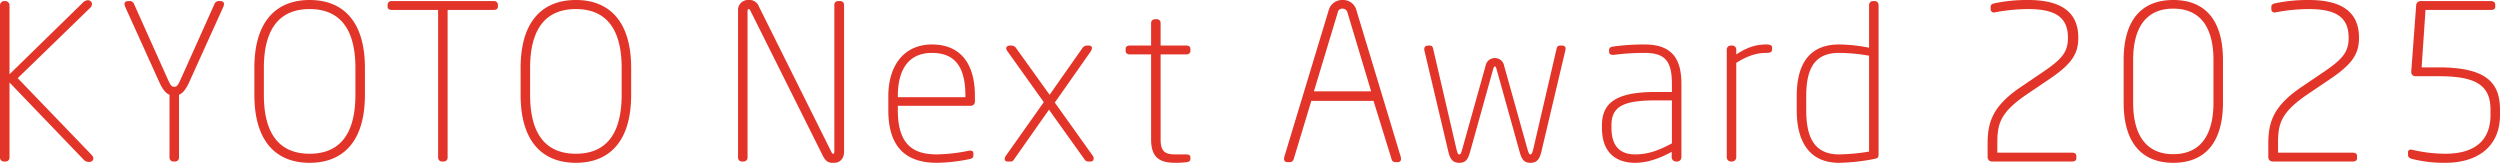 <svg xmlns="http://www.w3.org/2000/svg" width="868.35" height="56.55" viewBox="0 0 868.35 56.55"><path d="M-402.112-54.75a1.4,1.4,0,0,0-1.425-1.275,2.517,2.517,0,0,0-1.725.825l-25.5,24.9v-24a1.475,1.475,0,0,0-1.425-1.425h-.45a1.475,1.475,0,0,0-1.425,1.425V-1.425A1.349,1.349,0,0,0-432.788,0h.75a1.349,1.349,0,0,0,1.275-1.425V-27.45l25.95,27a2.555,2.555,0,0,0,1.725.6c1.35,0,1.95-1.275.9-2.4l-25.725-26.7,25.2-24.45A2.016,2.016,0,0,0-402.112-54.75Zm45.6,1.05c.6-1.35.075-2.025-1.05-2.025h-.75a1.605,1.605,0,0,0-1.2.9l-11.775,26.25c-.975,2.175-1.35,2.625-2.25,2.625s-1.275-.45-2.25-2.625l-11.775-26.25a1.605,1.605,0,0,0-1.2-.9h-.75c-1.125,0-1.65.675-1.05,2.025l11.85,26.175c1.275,2.775,2.4,3.9,3.525,4.35v21.75A1.349,1.349,0,0,0-373.913,0h.75a1.349,1.349,0,0,0,1.275-1.425v-21.75c1.125-.45,2.25-1.575,3.525-4.35Zm49.2,30.525v-9.3c0-16.725-8.025-23.625-19.2-23.625s-19.2,6.9-19.2,23.625v9.3c0,16.725,8.025,23.625,19.2,23.625S-307.312-6.45-307.312-23.175Zm-3.3,0c0,15.3-6.825,20.475-15.9,20.475s-15.9-5.175-15.9-20.475v-9.3c0-15.3,6.825-20.475,15.9-20.475s15.9,5.175,15.9,20.475Zm49.5-30.6v-.675a1.305,1.305,0,0,0-1.425-1.275h-35.475a1.305,1.305,0,0,0-1.425,1.275v.675c0,.75.6,1.125,1.425,1.125h16.125V-1.425A1.349,1.349,0,0,0-280.612,0h.75a1.349,1.349,0,0,0,1.275-1.425V-52.65h16.05C-261.712-52.65-261.112-53.025-261.112-53.775Zm46.275,30.6v-9.3c0-16.725-8.025-23.625-19.2-23.625s-19.2,6.9-19.2,23.625v9.3c0,16.725,8.025,23.625,19.2,23.625S-214.837-6.45-214.837-23.175Zm-3.3,0c0,15.3-6.825,20.475-15.9,20.475s-15.9-5.175-15.9-20.475v-9.3c0-15.3,6.825-20.475,15.9-20.475s15.9,5.175,15.9,20.475Zm77.25,19.8V-54.3a1.3,1.3,0,0,0-1.275-1.425h-.9a1.292,1.292,0,0,0-1.2,1.425V-3.375c0,.3-.075.675-.375.675s-.45-.225-.6-.525l-25.2-50.55a3.463,3.463,0,0,0-3.6-2.325,3.464,3.464,0,0,0-3.675,3.675v51A1.349,1.349,0,0,0-176.437,0h.75a1.349,1.349,0,0,0,1.275-1.425v-51c0-.375.225-.525.375-.525.3,0,.45.225.6.525L-148.162-1.8a5.527,5.527,0,0,0,1.35,1.725,3.816,3.816,0,0,0,2.55.525C-142.387.45-140.887-.975-140.887-3.375Zm45.45-17.4V-22.8c0-10.65-4.575-17.85-14.925-17.85-9.9,0-15.15,7.575-15.15,17.925v4.95C-125.513-3.6-117.938.45-108.638.45A59.466,59.466,0,0,0-97.388-.825c1.125-.225,1.425-.6,1.425-1.425v-.525c0-.975-.825-1.125-1.575-.975a59.326,59.326,0,0,1-11.1,1.275c-7.5,0-13.575-2.7-13.575-15.3V-19.35h25.35A1.424,1.424,0,0,0-95.438-20.775Zm-3.3-1.575h-23.475v-.375c0-8.925,3.525-15,11.85-15,8.475,0,11.625,5.475,11.625,14.925Zm44.55,21.3a1.512,1.512,0,0,0-.225-.825l-13.275-18.6L-55.312-38.1a2.569,2.569,0,0,0,.525-1.275c0-.525-.3-.9-1.125-.9h-.675a1.932,1.932,0,0,0-1.425.75l-11.475,16.35-11.85-16.5a1.949,1.949,0,0,0-1.425-.6h-.45c-.9,0-1.35.45-1.35.975a1.573,1.573,0,0,0,.3.825l12.75,17.85L-84.713-1.95A1.99,1.99,0,0,0-85.088-.9c0,.525.3.9,1.05.9h1.275c.3,0,.6-.3.825-.6L-69.713-18-57.262-.6a1.5,1.5,0,0,0,1.425.6h.6A.981.981,0,0,0-54.187-1.05Zm33.6.075v-.45c0-.675-.45-1.05-1.575-1.05h-3.6c-3.3,0-5.175-.675-5.175-5.175V-37.2h8.925c.825,0,1.425-.45,1.425-1.2v-.75c0-.75-.6-1.125-1.425-1.125h-8.925V-48a1.292,1.292,0,0,0-1.2-1.425h-.825A1.3,1.3,0,0,0-34.237-48v7.725h-7.425c-.825,0-1.425.375-1.425,1.125v.75c0,.75.6,1.2,1.425,1.2h7.425V-7.65c0,6.45,3.15,8.1,8.475,8.1a32.122,32.122,0,0,0,3.9-.225C-20.812.075-20.587-.375-20.587-.975Zm73.05-.675L37.088-52.5a4.764,4.764,0,0,0-4.8-3.6,4.853,4.853,0,0,0-4.875,3.675L12.038-1.65c-.3,1.05.075,1.875,1.05,1.875h.975a1.47,1.47,0,0,0,1.2-.975l6.15-20.325h21.6L49.313-.75a1.282,1.282,0,0,0,1.2.975h.9C52.463.225,52.763-.6,52.463-1.65ZM42.188-24.375H22.313l8.25-27.3A1.6,1.6,0,0,1,32.288-53.1a1.778,1.778,0,0,1,1.725,1.5Zm67.425-14.1c.3-1.125.075-1.8-1.35-1.8h-.45c-.825,0-1.05.525-1.2,1.05L98.512-4.35c-.45,1.875-.75,1.875-1.05,1.875s-.525-.225-.975-1.8l-8.1-28.95a3.212,3.212,0,0,0-3.225-2.7,3.212,3.212,0,0,0-3.225,2.7l-8.1,28.95c-.45,1.575-.6,1.8-.975,1.8-.45,0-.6-.075-1.05-1.875l-8.1-34.875c-.15-.525-.3-1.05-1.2-1.05h-.45c-1.35,0-1.575.9-1.35,1.8L68.962-3.6c.675,2.85,1.575,4.05,3.9,4.05,2.4,0,3.075-1.5,3.825-4.275l7.95-28.5c.225-.6.3-.675.525-.675s.3.075.525.675l7.95,28.5C94.387-1.05,95.063.45,97.462.45c2.325,0,3.225-1.2,3.9-4.05ZM149.962-1.5V-26.85c0-8.1-2.625-13.8-12.75-13.8a76.656,76.656,0,0,0-10.65.675c-1.125.15-1.725.375-1.725,1.35v.45c0,1.125.975,1.2,1.725,1.125a81.04,81.04,0,0,1,10.65-.675c7.275,0,9.45,3.075,9.45,10.875v2.7h-5.775c-13.65,0-18.525,3.825-18.525,11.55v.975c0,9.375,5.85,12.075,11.475,12.075,4.65,0,9.075-1.8,12.75-3.825V-1.5a1.5,1.5,0,0,0,1.5,1.5h.375A1.5,1.5,0,0,0,149.962-1.5Zm-3.3-4.8c-5.025,2.7-8.625,3.825-12.825,3.825-4.5,0-8.175-2.175-8.175-9.15V-12.6c0-6.375,3.9-8.625,15.225-8.625h5.775Zm34.8-32.625v-.6c0-.9-.825-1.125-2.025-1.125-3.675,0-6.6.975-10.425,3.45v-1.575a1.383,1.383,0,0,0-1.35-1.5h-.6a1.383,1.383,0,0,0-1.35,1.5v37.35A1.475,1.475,0,0,0,167.138,0h.45a1.475,1.475,0,0,0,1.425-1.425v-32.85c4.425-2.775,7.575-3.45,10.425-3.45C180.638-37.725,181.463-37.95,181.463-38.925ZM218.438-2.4V-54.3a1.349,1.349,0,0,0-1.275-1.425h-.75a1.349,1.349,0,0,0-1.275,1.425v14.775a55.391,55.391,0,0,0-10.425-1.125c-9.75,0-14.7,6.075-14.7,17.925v4.95c0,10.8,4.35,18.225,14.7,18.225a68.644,68.644,0,0,0,12.6-1.425C218.213-1.2,218.438-1.5,218.438-2.4Zm-3.3-1.05a68.554,68.554,0,0,1-10.425.975c-8.4,0-11.4-5.625-11.4-15.3v-4.95c0-9.9,3.15-15,11.4-15a60.579,60.579,0,0,1,10.425.975Zm72.675-39.525c0-9.075-6.15-13.125-17.4-13.125a54.569,54.569,0,0,0-11.625,1.125c-.75.15-1.425.45-1.425,1.2v.825a1.141,1.141,0,0,0,1.2,1.2,3.249,3.249,0,0,1,.375-.075,62.509,62.509,0,0,1,11.475-1.125c9.975,0,13.8,3.225,13.8,9.975,0,4.8-1.875,7.275-8.625,11.85l-7.65,5.175c-10.125,6.825-11.625,12.525-11.625,19.875V-1.5a1.5,1.5,0,0,0,1.5,1.5h27.825c.825,0,1.5-.3,1.5-1.125V-1.95c0-.825-.75-1.125-1.5-1.125h-25.95v-3c0-6.75.675-10.8,10.35-17.325l7.65-5.175C285.487-33.825,287.813-37.35,287.813-42.975Zm50.25,22.5V-35.25c0-14.475-6.75-20.85-17.25-20.85s-17.25,6.375-17.25,20.85v14.775C303.563-6,310.313.45,320.813.45S338.063-6,338.063-20.475Zm-3.3,0c0,11.85-4.95,17.925-13.95,17.925s-13.95-6.075-13.95-17.925V-35.25c0-11.85,4.95-17.85,13.95-17.85s13.95,6,13.95,17.85Zm50.55-22.5c0-9.075-6.15-13.125-17.4-13.125a54.569,54.569,0,0,0-11.625,1.125c-.75.15-1.425.45-1.425,1.2v.825a1.141,1.141,0,0,0,1.2,1.2,3.249,3.249,0,0,1,.375-.075,62.509,62.509,0,0,1,11.475-1.125c9.975,0,13.8,3.225,13.8,9.975,0,4.8-1.875,7.275-8.625,11.85l-7.65,5.175c-10.125,6.825-11.625,12.525-11.625,19.875V-1.5a1.5,1.5,0,0,0,1.5,1.5h27.825c.825,0,1.5-.3,1.5-1.125V-1.95c0-.825-.75-1.125-1.5-1.125h-25.95v-3c0-6.75.675-10.8,10.35-17.325l7.65-5.175C382.987-33.825,385.313-37.35,385.313-42.975Zm48.975,26.85V-18c0-9.6-5.025-14.7-21.375-14.7h-5.85l1.35-19.95h22.725c.75,0,1.5-.225,1.5-1.05v-.825c0-.825-.75-1.2-1.5-1.2h-24.45a1.526,1.526,0,0,0-1.5,1.275l-1.725,23.175v.15a1.417,1.417,0,0,0,1.5,1.5h7.95c12.525,0,18.075,2.775,18.075,11.625v1.875c0,9-5.7,13.425-15.675,13.425a51.024,51.024,0,0,1-11.4-1.35,1.651,1.651,0,0,0-.6-.075.872.872,0,0,0-.975.975v.825c0,.825.6,1.275,1.425,1.425A45.023,45.023,0,0,0,415.313.45C426.563.45,434.288-5.25,434.288-16.125Z" transform="translate(434.063 56.1)" fill="#e23428"/></svg>